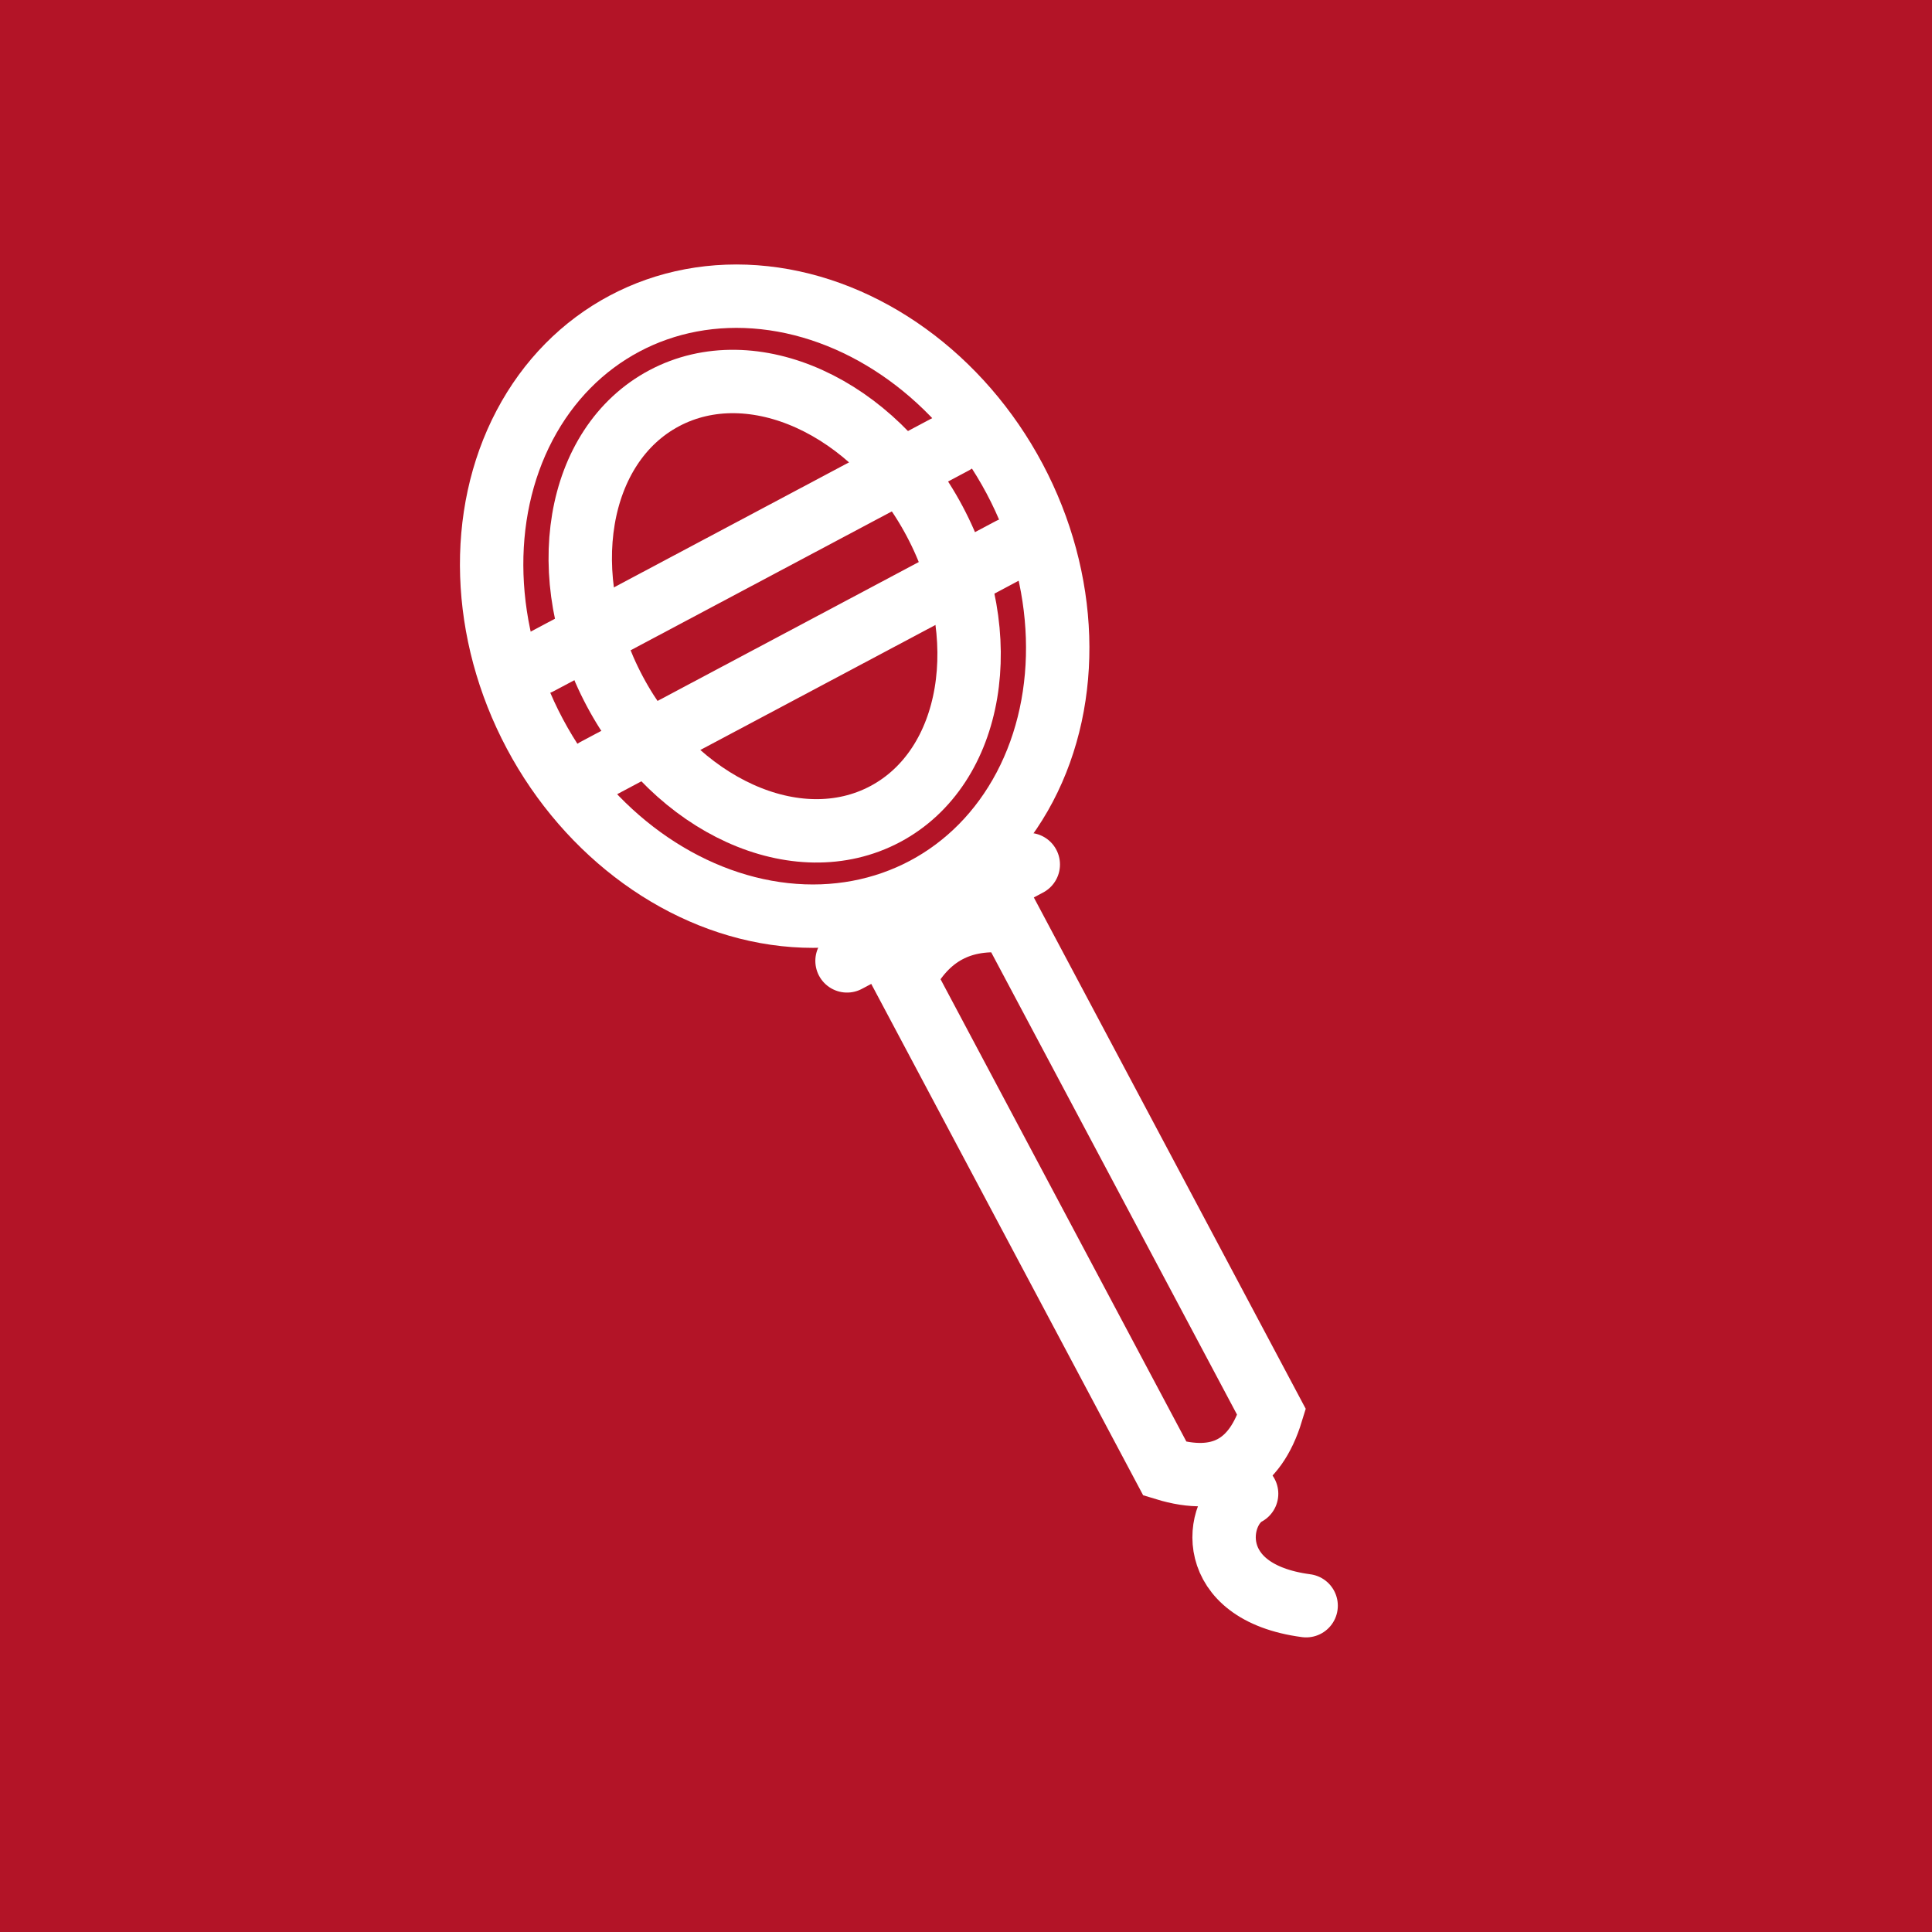 <svg width="640" height="640" viewBox="0 0 640 640" xmlns="http://www.w3.org/2000/svg">
  <title>Ruční mikrofon – #B31427, stroke 21, bez rýhování madla</title>
  <rect width="640" height="640" fill="#B31427"></rect>
  <g fill="none" stroke="#FFFFFF" stroke-width="21" stroke-linecap="round" stroke-linejoin="miter" transform="rotate(-28 320 320)">
    <!-- Hlava: 2 prstence -->
    <ellipse cx="320" cy="185" rx="90" ry="106"></ellipse>
    <ellipse cx="320" cy="185" rx="60" ry="78"></ellipse>

    <!-- Mřížka hlavy – 2 linky dotažené ke krajům vnější elipsy (kompenzace o r = 10.5 px) -->
    <line x1="242.117" y1="165" x2="397.884" y2="165"></line>
    <line x1="242.117" y1="205" x2="397.884" y2="205"></line>

    <!-- Prstenec pod hlavou -->
    <line x1="286" y1="300" x2="354" y2="300"></line>

    <!-- Krček + rukojeť + patka – spojitý obrys -->
    <path d="M300 314
             Q320 300 340 314
             L340 498
             Q320 518 300 498
             Z"></path>

    <!-- Kabel – navázán v nejnižším bodě patky -->
    <path d="M320 518 C 308 518, 292 540, 320 560"></path>
  </g>
</svg>
